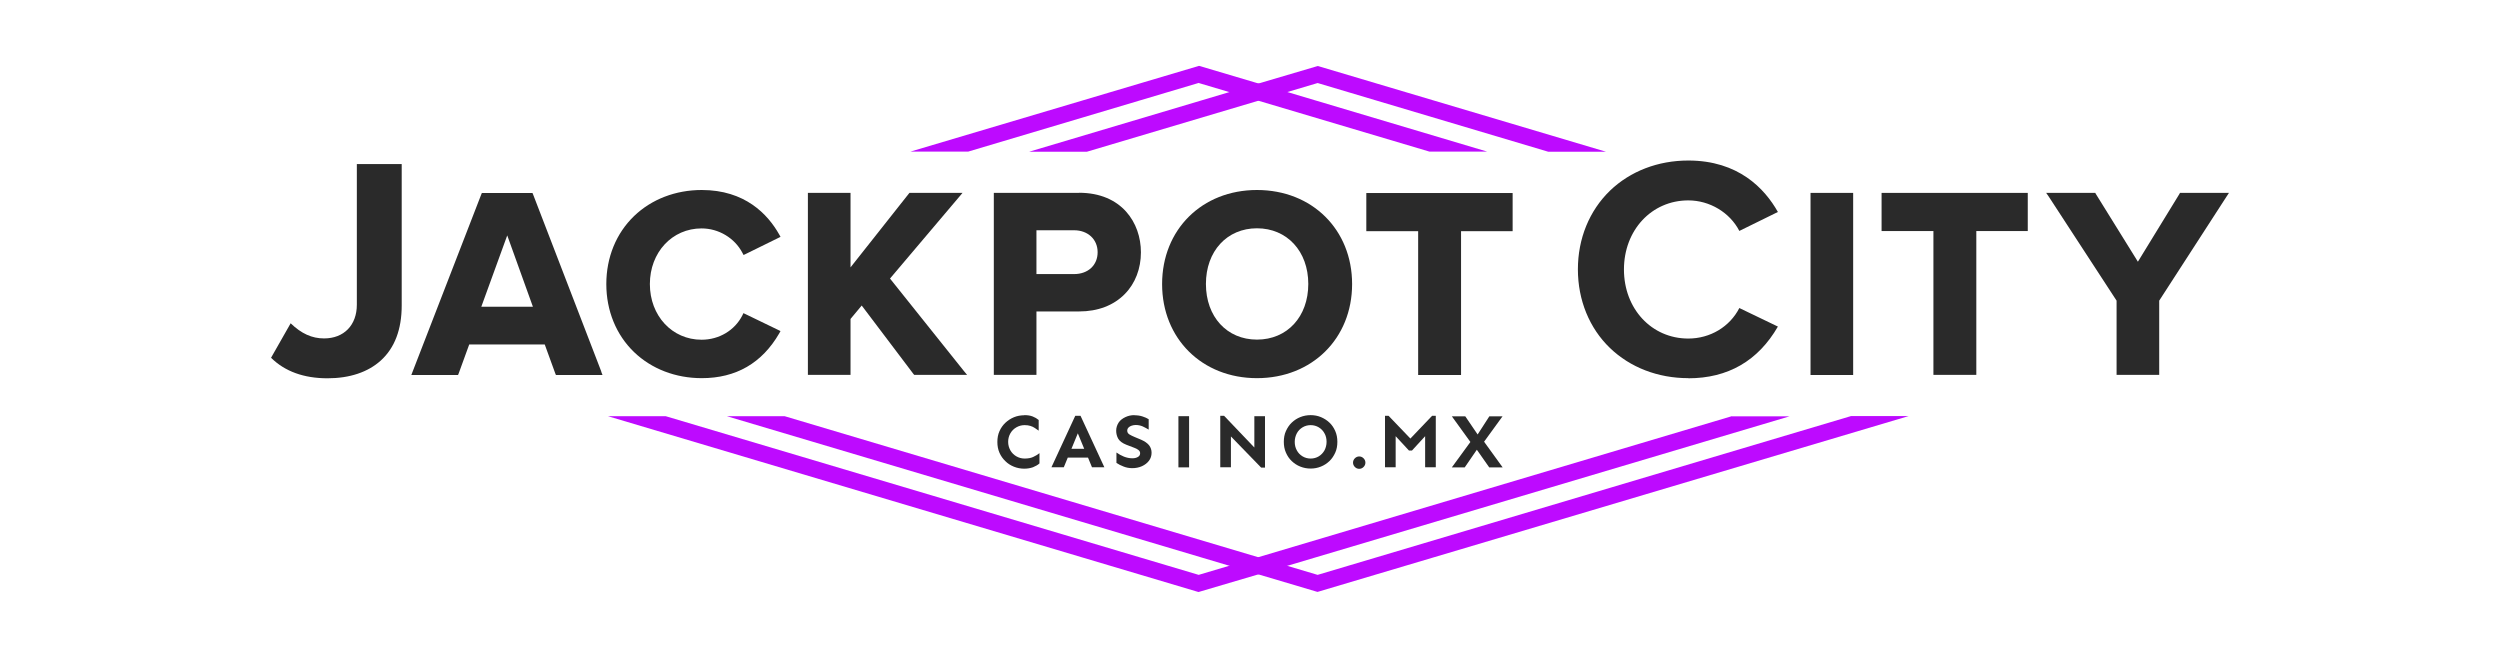 <?xml version="1.0" encoding="UTF-8"?>
<svg id="Layer_1" data-name="Layer 1" xmlns="http://www.w3.org/2000/svg" viewBox="0 0 190 50">
  <defs>
    <style>
      .cls-1 {
        fill: #bd0aff;
      }

      .cls-1, .cls-2 {
        stroke-width: 0px;
      }

      .cls-2 {
        fill: #2a2a2a;
      }
    </style>
  </defs>
  <g id="Diamonds">
    <g id="Diamond_Left" data-name="Diamond Left">
      <path class="cls-1" d="M131.62,31.63l-36,10.72-2.2.65-2.32.69-40.51-12.06h-4.39l44.87,13.36h.03s4.51-1.33,4.51-1.33l2.2-.65,38.2-11.37h-4.39ZM91.11,6.31l2.32.69,2.19.65,13.01,3.87h4.39l-15.2-4.53-2.19-.65-4.48-1.33h-.04s-21.91,6.51-21.91,6.51h4.39l17.52-5.22h0Z"/>
    </g>
    <path id="Dimanond_Right" data-name="Dimanond Right" class="cls-1" d="M140.65,31.63l-40.51,12.06-2.32-.69-2.19-.65-36-10.72h-4.39l38.2,11.37,2.19.65,4.48,1.33h.04s44.91-13.36,44.91-13.36h-4.39ZM95.62,7.65l2.2-.65,2.32-.69,17.52,5.22h4.39l-21.88-6.51h-.03s-4.51,1.33-4.51,1.33l-2.2.65-15.21,4.53h4.39l13.01-3.87h0Z"/>
  </g>
  <g id="J">
    <path class="cls-2" d="M24.89,28.75c-1.79,0-3.24-.52-4.29-1.56h0l1.49-2.62h0c.82.79,1.62,1.15,2.54,1.15,1.51,0,2.49-1.01,2.49-2.56v-10.69h3.41v10.74c0,1.82-.53,3.23-1.59,4.19-.97.88-2.36,1.35-4.05,1.35h0Z"/>
  </g>
  <g id="A">
    <path class="cls-2" d="M45.7,28.24l-5.18-13.45-.05-.12h-3.85l-.05.12-5.21,13.45-.1.26h3.55l.05-.12.8-2.2h5.74l.8,2.2.05.12h3.54l-.1-.26h0ZM36.58,23.31l1.97-5.42,1.95,5.42h-3.92Z"/>
  </g>
  <g id="C">
    <path class="cls-2" d="M59.32,25.16l-.1.18c-1.31,2.26-3.29,3.4-5.89,3.4-1.98,0-3.81-.7-5.14-1.98-1.36-1.31-2.11-3.14-2.11-5.17s.75-3.86,2.11-5.17c1.33-1.28,3.16-1.98,5.14-1.98,3.29,0,5.02,1.84,5.89,3.38l.1.18-.18.09-2.46,1.21-.17.08-.09-.17c-.59-1.12-1.8-1.85-3.1-1.85-2.24,0-3.93,1.82-3.93,4.23s1.69,4.23,3.93,4.23c1.33,0,2.52-.71,3.1-1.85l.08-.17.17.08,2.46,1.19.18.09h0Z"/>
  </g>
  <g id="K">
    <polygon class="cls-2" points="73.5 28.49 69.48 28.49 69.42 28.42 65.49 23.22 64.64 24.24 64.64 28.49 61.4 28.49 61.4 14.66 64.64 14.66 64.64 20.32 69.06 14.73 69.12 14.66 73.15 14.66 72.89 14.97 67.64 21.17 73.25 28.19 73.5 28.49"/>
  </g>
  <g id="P">
    <path class="cls-2" d="M82.01,14.66h-6.48v13.83h3.24v-4.82h3.24c1.43,0,2.63-.46,3.48-1.33.79-.8,1.22-1.93,1.22-3.16,0-2.25-1.46-4.53-4.71-4.53h0ZM81.63,20.83h-2.86v-3.33h2.86c1.05,0,1.79.69,1.79,1.67s-.72,1.66-1.79,1.66h0Z"/>
  </g>
  <g id="O">
    <path class="cls-2" d="M95.53,14.44c-4.18,0-7.21,3.01-7.21,7.15s3.03,7.15,7.21,7.15,7.23-3.01,7.23-7.15-3.04-7.15-7.23-7.15h0ZM95.53,25.81c-2.29,0-3.88-1.74-3.88-4.23s1.6-4.23,3.88-4.23,3.9,1.74,3.9,4.23-1.6,4.23-3.9,4.23Z"/>
  </g>
  <g id="T">
    <polygon class="cls-2" points="114.96 14.67 114.96 17.57 111.04 17.57 111.04 28.5 107.78 28.5 107.78 17.57 103.84 17.57 103.84 14.67 114.96 14.67"/>
  </g>
  <g id="C-2">
    <path class="cls-2" d="M128.31,28.74c-2.3,0-4.41-.81-5.95-2.29-1.57-1.51-2.44-3.64-2.44-5.98s.87-4.46,2.44-5.98c1.54-1.48,3.65-2.29,5.95-2.29,3.8,0,5.8,2.12,6.81,3.91h0l-2.93,1.44c-.73-1.41-2.26-2.32-3.88-2.32-2.79,0-4.89,2.26-4.89,5.25s2.1,5.25,4.89,5.25c1.66,0,3.15-.89,3.88-2.32h0l2.93,1.41h0c-1.51,2.61-3.8,3.93-6.81,3.93h0Z"/>
  </g>
  <g id="I">
    <rect class="cls-2" x="137.6" y="14.66" width="3.24" height="13.84"/>
  </g>
  <g id="T-2">
    <polygon class="cls-2" points="154.11 14.66 154.11 17.56 150.2 17.56 150.2 28.49 146.94 28.49 146.94 17.56 143 17.56 143 14.66 154.11 14.66"/>
  </g>
  <g id="Y">
    <polygon class="cls-2" points="169.4 14.66 169.21 14.95 164.1 22.85 164.1 28.49 160.86 28.49 160.86 22.85 155.71 14.95 155.51 14.66 159.24 14.66 159.29 14.75 162.48 19.89 165.63 14.75 165.68 14.66 169.4 14.66"/>
  </g>
  <path class="cls-2" d="M77.85,31.55c.24,0,.45.03.63.1.18.07.33.16.46.27v.81c-.09-.07-.19-.14-.29-.2-.1-.07-.21-.12-.34-.16-.12-.04-.27-.06-.44-.06-.23,0-.44.06-.63.17-.19.11-.34.26-.45.45-.11.19-.17.41-.17.65s.06.45.17.65c.11.19.26.34.45.45.19.11.4.17.63.17.26,0,.48-.04.65-.12.18-.08.34-.18.48-.29v.78c-.13.12-.3.21-.49.29-.2.07-.42.11-.66.11-.28,0-.54-.05-.79-.15-.25-.1-.47-.24-.65-.42-.19-.18-.34-.39-.45-.64-.11-.25-.16-.52-.16-.82s.05-.58.16-.82c.11-.25.26-.46.45-.64s.41-.32.65-.42.51-.15.79-.15h0Z"/>
  <path class="cls-2" d="M82.12,31.6l1.81,3.91h-.94l-.3-.73h-1.54l-.3.73h-.94l1.81-3.91h.4ZM81.92,32.92l-.49,1.19h.97l-.49-1.19h0Z"/>
  <path class="cls-2" d="M86.22,31.56c.22,0,.43.03.61.09.19.06.34.13.47.21v.79c-.14-.08-.29-.17-.45-.24s-.34-.11-.54-.11c-.1,0-.2.02-.3.05s-.18.08-.24.14-.1.14-.1.24c0,.13.06.22.17.29.11.07.25.13.41.2l.48.2c.27.12.47.26.6.42.13.17.19.36.19.57,0,.23-.07.44-.2.61s-.31.31-.53.41-.47.15-.74.15c-.23,0-.45-.04-.65-.12-.21-.08-.39-.17-.55-.28v-.79c.17.12.36.23.56.31s.42.13.65.13c.16,0,.3-.03.42-.1s.17-.16.17-.29c0-.1-.05-.18-.14-.25s-.2-.12-.31-.16l-.6-.23c-.3-.12-.5-.27-.61-.45-.11-.19-.16-.4-.16-.62s.07-.44.19-.62.3-.31.51-.41c.21-.1.44-.15.68-.15h0Z"/>
  <path class="cls-2" d="M89.56,35.52v-3.89h.81v3.89h-.81Z"/>
  <path class="cls-2" d="M96.14,31.63v3.91h-.29l-2.3-2.37v2.34h-.81v-3.91h.29l2.3,2.41v-2.38h.81Z"/>
  <path class="cls-2" d="M99.61,31.55c.28,0,.54.05.78.15.24.1.46.24.65.42.19.18.33.39.44.64.11.25.16.52.16.82s-.05.58-.16.82-.25.46-.44.64c-.19.18-.4.32-.65.42s-.5.15-.78.15-.54-.05-.79-.15c-.25-.1-.46-.24-.65-.42-.19-.18-.33-.39-.44-.64-.11-.25-.16-.52-.16-.82s.05-.58.16-.82.25-.46.44-.64c.19-.18.4-.32.65-.42s.51-.15.79-.15ZM99.61,32.31c-.23,0-.44.06-.62.17-.18.11-.33.26-.43.45s-.16.41-.16.65.05.45.16.65c.1.19.25.34.43.45.18.11.39.17.62.17s.44-.06.62-.17c.18-.11.32-.26.43-.45.1-.19.16-.41.16-.65s-.05-.46-.16-.65c-.1-.19-.25-.34-.43-.45-.18-.11-.39-.17-.62-.17Z"/>
  <path class="cls-2" d="M103.3,34.69c.13,0,.24.05.33.14.09.09.14.2.14.33s-.05.24-.14.33c-.09.09-.2.14-.33.14s-.24-.05-.33-.14c-.09-.09-.14-.2-.14-.33s.05-.24.14-.33c.09-.09.2-.14.33-.14Z"/>
  <path class="cls-2" d="M109.12,31.6v3.91h-.81v-2.36l-1,1.09h-.23l-1.01-1.09v2.36h-.81v-3.91h.27l1.66,1.73,1.65-1.73h.27Z"/>
  <path class="cls-2" d="M114.2,31.63l-1.41,1.94,1.41,1.95h-1.02l-.94-1.34-.92,1.34h-.98l1.41-1.93-1.41-1.95h1.02l.94,1.38.89-1.38h1.02,0Z"/>
</svg>